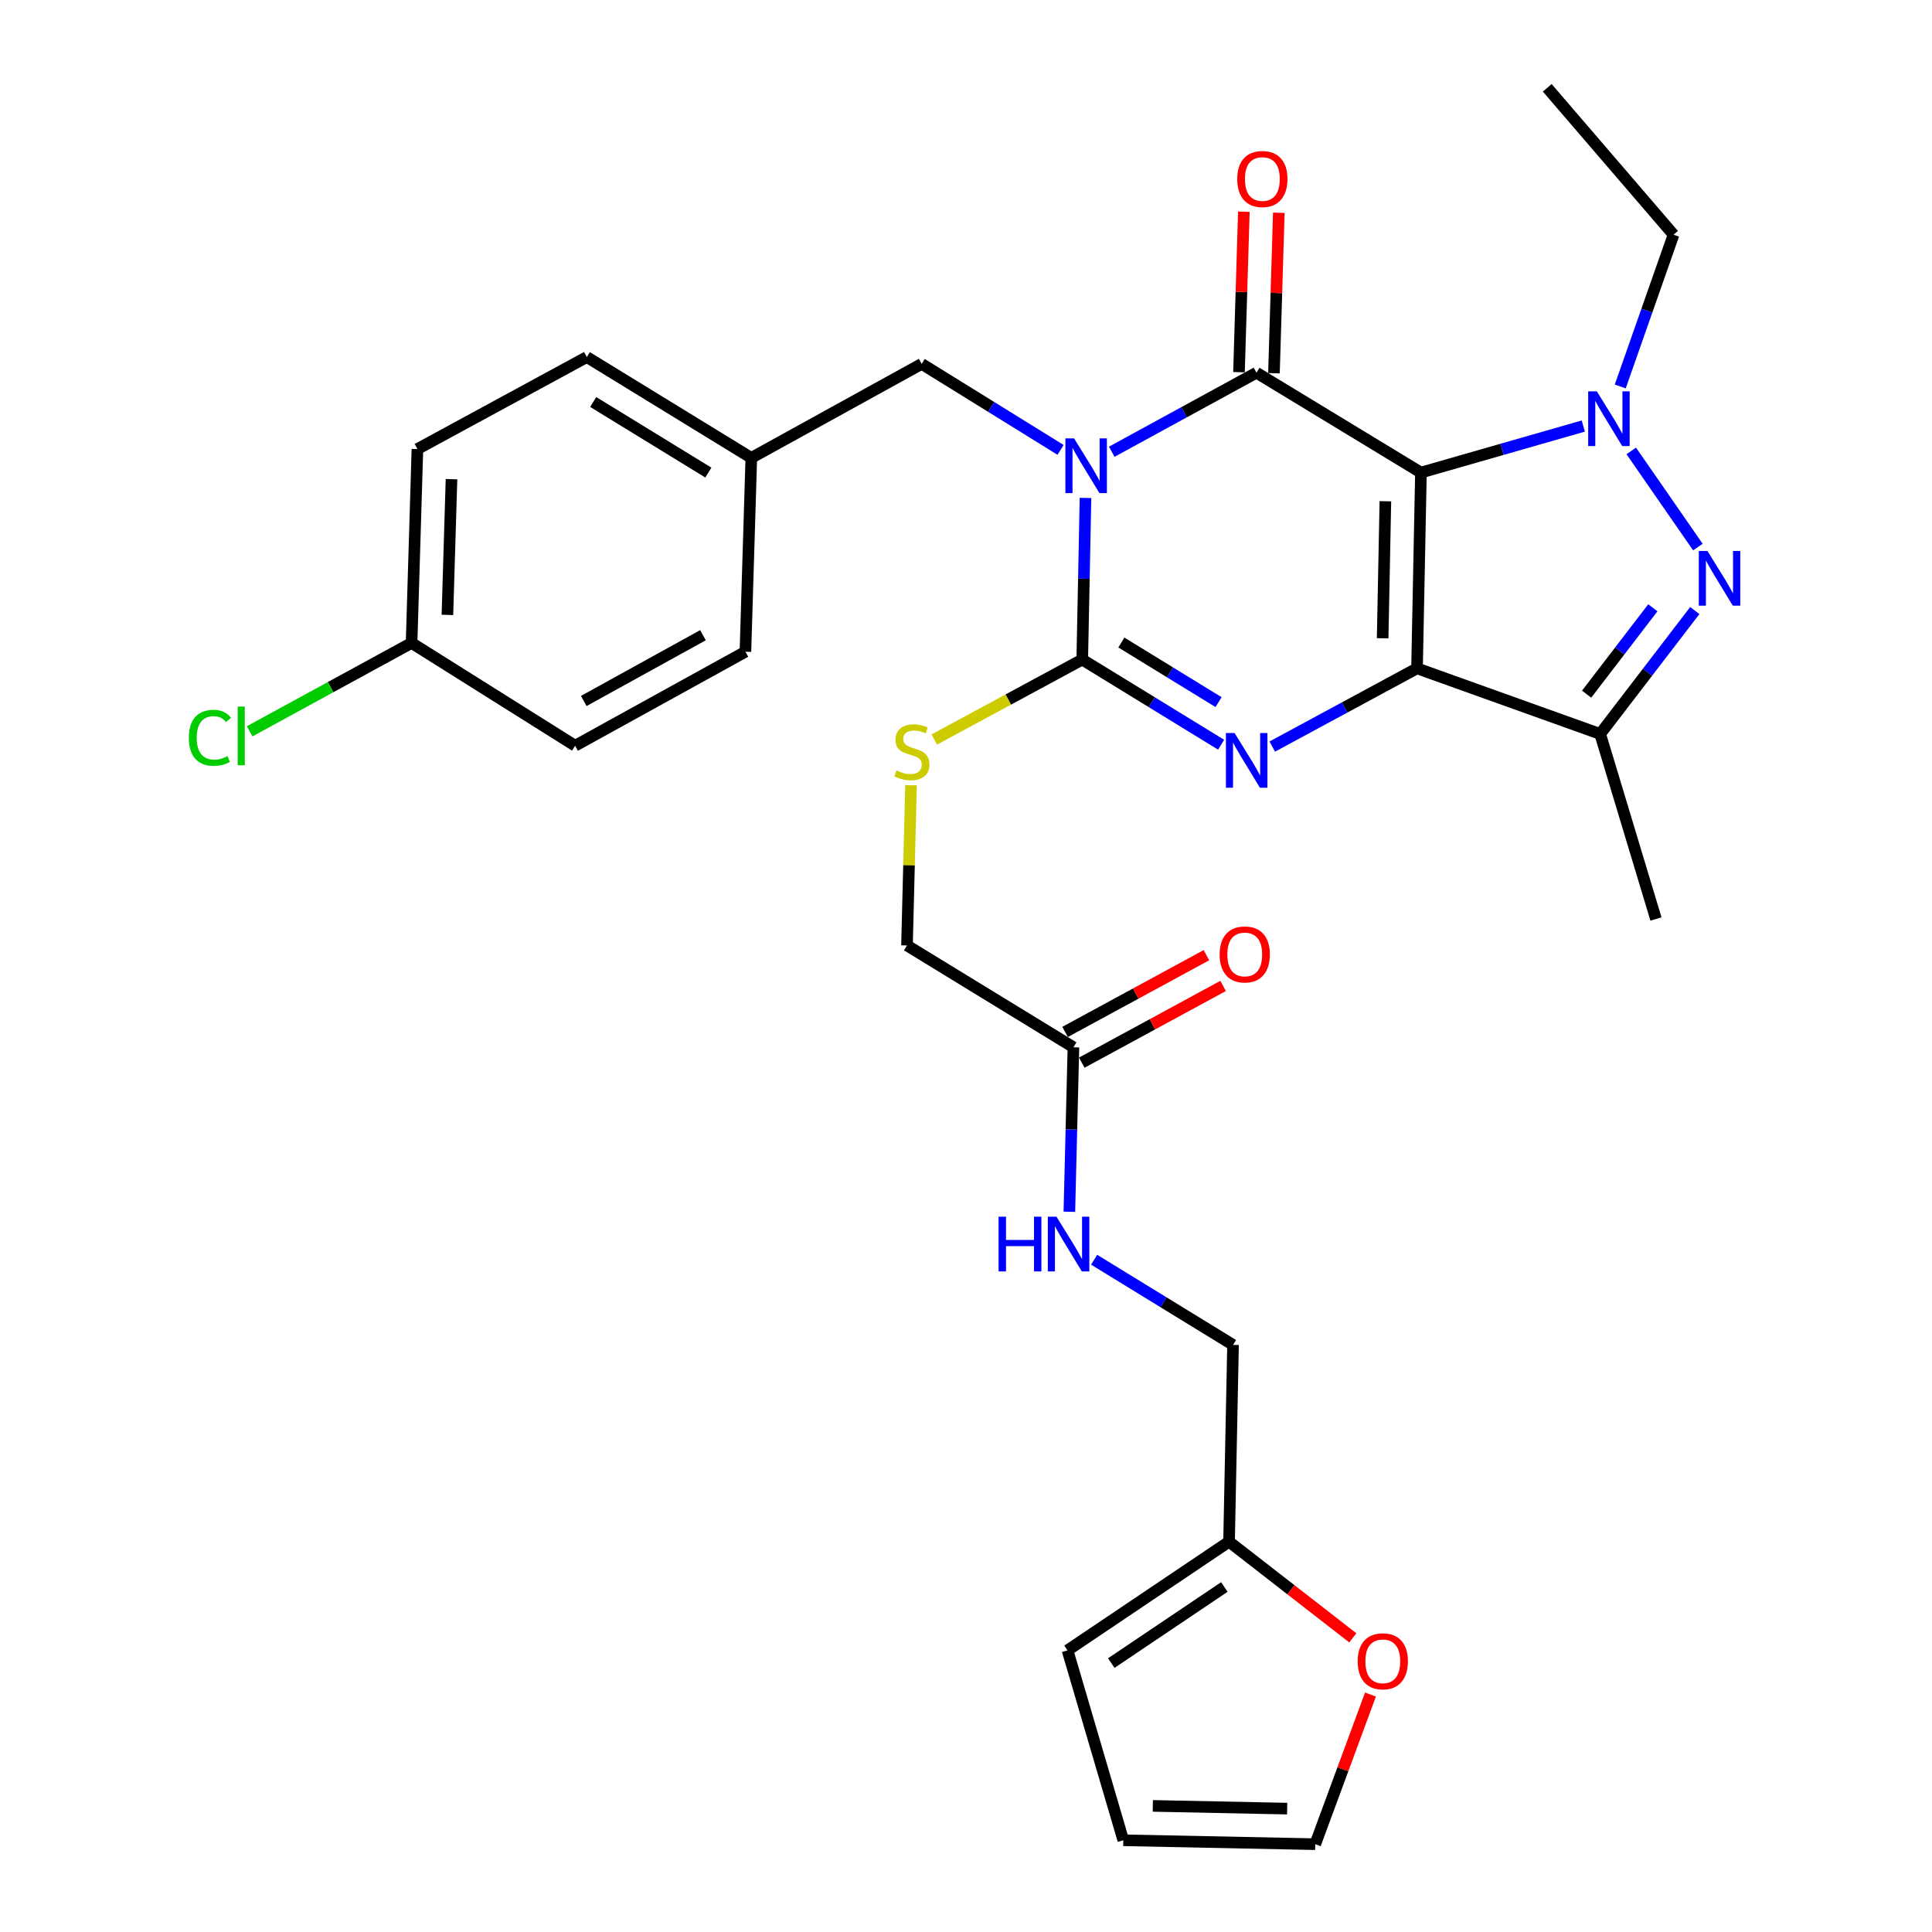 <?xml version='1.0' encoding='iso-8859-1'?>
<svg version='1.1' baseProfile='full'
              xmlns='http://www.w3.org/2000/svg'
                      xmlns:rdkit='http://www.rdkit.org/xml'
                      xmlns:xlink='http://www.w3.org/1999/xlink'
                  xml:space='preserve'
width='1000px' height='1000px' viewBox='0 0 1000 1000'>
<!-- END OF HEADER -->
<rect style='opacity:1.0;fill:#FFFFFF;stroke:none' width='1000' height='1000' x='0' y='0'> </rect>
<path class='bond-0' d='M 735.473,244.606 L 733.451,345.937' style='fill:none;fill-rule:evenodd;stroke:#000000;stroke-width:6px;stroke-linecap:butt;stroke-linejoin:miter;stroke-opacity:1' />
<path class='bond-0' d='M 717.069,259.445 L 715.654,330.376' style='fill:none;fill-rule:evenodd;stroke:#000000;stroke-width:6px;stroke-linecap:butt;stroke-linejoin:miter;stroke-opacity:1' />
<path class='bond-2' d='M 735.473,244.606 L 650.345,192.91' style='fill:none;fill-rule:evenodd;stroke:#000000;stroke-width:6px;stroke-linecap:butt;stroke-linejoin:miter;stroke-opacity:1' />
<path class='bond-5' d='M 735.473,244.606 L 777.491,232.563' style='fill:none;fill-rule:evenodd;stroke:#000000;stroke-width:6px;stroke-linecap:butt;stroke-linejoin:miter;stroke-opacity:1' />
<path class='bond-5' d='M 777.491,232.563 L 819.51,220.52' style='fill:none;fill-rule:evenodd;stroke:#0000FF;stroke-width:6px;stroke-linecap:butt;stroke-linejoin:miter;stroke-opacity:1' />
<path class='bond-3' d='M 733.451,345.937 L 695.986,366.18' style='fill:none;fill-rule:evenodd;stroke:#000000;stroke-width:6px;stroke-linecap:butt;stroke-linejoin:miter;stroke-opacity:1' />
<path class='bond-3' d='M 695.986,366.18 L 658.521,386.423' style='fill:none;fill-rule:evenodd;stroke:#0000FF;stroke-width:6px;stroke-linecap:butt;stroke-linejoin:miter;stroke-opacity:1' />
<path class='bond-7' d='M 733.451,345.937 L 828.244,379.892' style='fill:none;fill-rule:evenodd;stroke:#000000;stroke-width:6px;stroke-linecap:butt;stroke-linejoin:miter;stroke-opacity:1' />
<path class='bond-1' d='M 575.44,233.819 L 612.892,213.364' style='fill:none;fill-rule:evenodd;stroke:#0000FF;stroke-width:6px;stroke-linecap:butt;stroke-linejoin:miter;stroke-opacity:1' />
<path class='bond-1' d='M 612.892,213.364 L 650.345,192.91' style='fill:none;fill-rule:evenodd;stroke:#000000;stroke-width:6px;stroke-linecap:butt;stroke-linejoin:miter;stroke-opacity:1' />
<path class='bond-4' d='M 561.853,257.725 L 561.011,299.558' style='fill:none;fill-rule:evenodd;stroke:#0000FF;stroke-width:6px;stroke-linecap:butt;stroke-linejoin:miter;stroke-opacity:1' />
<path class='bond-4' d='M 561.011,299.558 L 560.168,341.391' style='fill:none;fill-rule:evenodd;stroke:#000000;stroke-width:6px;stroke-linecap:butt;stroke-linejoin:miter;stroke-opacity:1' />
<path class='bond-9' d='M 548.946,232.855 L 513.004,210.6' style='fill:none;fill-rule:evenodd;stroke:#0000FF;stroke-width:6px;stroke-linecap:butt;stroke-linejoin:miter;stroke-opacity:1' />
<path class='bond-9' d='M 513.004,210.6 L 477.061,188.344' style='fill:none;fill-rule:evenodd;stroke:#000000;stroke-width:6px;stroke-linecap:butt;stroke-linejoin:miter;stroke-opacity:1' />
<path class='bond-10' d='M 659.392,193.185 L 660.654,151.652' style='fill:none;fill-rule:evenodd;stroke:#000000;stroke-width:6px;stroke-linecap:butt;stroke-linejoin:miter;stroke-opacity:1' />
<path class='bond-10' d='M 660.654,151.652 L 661.915,110.119' style='fill:none;fill-rule:evenodd;stroke:#FF0000;stroke-width:6px;stroke-linecap:butt;stroke-linejoin:miter;stroke-opacity:1' />
<path class='bond-10' d='M 641.297,192.635 L 642.558,151.102' style='fill:none;fill-rule:evenodd;stroke:#000000;stroke-width:6px;stroke-linecap:butt;stroke-linejoin:miter;stroke-opacity:1' />
<path class='bond-10' d='M 642.558,151.102 L 643.82,109.569' style='fill:none;fill-rule:evenodd;stroke:#FF0000;stroke-width:6px;stroke-linecap:butt;stroke-linejoin:miter;stroke-opacity:1' />
<path class='bond-32' d='M 632.04,385.464 L 596.104,363.427' style='fill:none;fill-rule:evenodd;stroke:#0000FF;stroke-width:6px;stroke-linecap:butt;stroke-linejoin:miter;stroke-opacity:1' />
<path class='bond-32' d='M 596.104,363.427 L 560.168,341.391' style='fill:none;fill-rule:evenodd;stroke:#000000;stroke-width:6px;stroke-linecap:butt;stroke-linejoin:miter;stroke-opacity:1' />
<path class='bond-32' d='M 630.723,363.42 L 605.567,347.994' style='fill:none;fill-rule:evenodd;stroke:#0000FF;stroke-width:6px;stroke-linecap:butt;stroke-linejoin:miter;stroke-opacity:1' />
<path class='bond-32' d='M 605.567,347.994 L 580.412,332.569' style='fill:none;fill-rule:evenodd;stroke:#000000;stroke-width:6px;stroke-linecap:butt;stroke-linejoin:miter;stroke-opacity:1' />
<path class='bond-8' d='M 560.168,341.391 L 521.873,362.087' style='fill:none;fill-rule:evenodd;stroke:#000000;stroke-width:6px;stroke-linecap:butt;stroke-linejoin:miter;stroke-opacity:1' />
<path class='bond-8' d='M 521.873,362.087 L 483.578,382.783' style='fill:none;fill-rule:evenodd;stroke:#CCCC00;stroke-width:6px;stroke-linecap:butt;stroke-linejoin:miter;stroke-opacity:1' />
<path class='bond-6' d='M 844.334,233.389 L 878.826,283.164' style='fill:none;fill-rule:evenodd;stroke:#0000FF;stroke-width:6px;stroke-linecap:butt;stroke-linejoin:miter;stroke-opacity:1' />
<path class='bond-21' d='M 838.639,200.033 L 852.43,160.757' style='fill:none;fill-rule:evenodd;stroke:#0000FF;stroke-width:6px;stroke-linecap:butt;stroke-linejoin:miter;stroke-opacity:1' />
<path class='bond-21' d='M 852.43,160.757 L 866.222,121.48' style='fill:none;fill-rule:evenodd;stroke:#000000;stroke-width:6px;stroke-linecap:butt;stroke-linejoin:miter;stroke-opacity:1' />
<path class='bond-31' d='M 877.222,316.028 L 852.733,347.96' style='fill:none;fill-rule:evenodd;stroke:#0000FF;stroke-width:6px;stroke-linecap:butt;stroke-linejoin:miter;stroke-opacity:1' />
<path class='bond-31' d='M 852.733,347.96 L 828.244,379.892' style='fill:none;fill-rule:evenodd;stroke:#000000;stroke-width:6px;stroke-linecap:butt;stroke-linejoin:miter;stroke-opacity:1' />
<path class='bond-31' d='M 855.51,314.59 L 838.368,336.943' style='fill:none;fill-rule:evenodd;stroke:#0000FF;stroke-width:6px;stroke-linecap:butt;stroke-linejoin:miter;stroke-opacity:1' />
<path class='bond-31' d='M 838.368,336.943 L 821.225,359.295' style='fill:none;fill-rule:evenodd;stroke:#000000;stroke-width:6px;stroke-linecap:butt;stroke-linejoin:miter;stroke-opacity:1' />
<path class='bond-24' d='M 828.244,379.892 L 857.12,475.671' style='fill:none;fill-rule:evenodd;stroke:#000000;stroke-width:6px;stroke-linecap:butt;stroke-linejoin:miter;stroke-opacity:1' />
<path class='bond-19' d='M 471.553,406.433 L 470.505,447.896' style='fill:none;fill-rule:evenodd;stroke:#CCCC00;stroke-width:6px;stroke-linecap:butt;stroke-linejoin:miter;stroke-opacity:1' />
<path class='bond-19' d='M 470.505,447.896 L 469.458,489.359' style='fill:none;fill-rule:evenodd;stroke:#000000;stroke-width:6px;stroke-linecap:butt;stroke-linejoin:miter;stroke-opacity:1' />
<path class='bond-22' d='M 477.061,188.344 L 388.876,237.002' style='fill:none;fill-rule:evenodd;stroke:#000000;stroke-width:6px;stroke-linecap:butt;stroke-linejoin:miter;stroke-opacity:1' />
<path class='bond-11' d='M 555.601,542.071 L 469.458,489.359' style='fill:none;fill-rule:evenodd;stroke:#000000;stroke-width:6px;stroke-linecap:butt;stroke-linejoin:miter;stroke-opacity:1' />
<path class='bond-14' d='M 555.601,542.071 L 554.551,584.64' style='fill:none;fill-rule:evenodd;stroke:#000000;stroke-width:6px;stroke-linecap:butt;stroke-linejoin:miter;stroke-opacity:1' />
<path class='bond-14' d='M 554.551,584.64 L 553.5,627.208' style='fill:none;fill-rule:evenodd;stroke:#0000FF;stroke-width:6px;stroke-linecap:butt;stroke-linejoin:miter;stroke-opacity:1' />
<path class='bond-18' d='M 559.92,550.027 L 596.498,530.172' style='fill:none;fill-rule:evenodd;stroke:#000000;stroke-width:6px;stroke-linecap:butt;stroke-linejoin:miter;stroke-opacity:1' />
<path class='bond-18' d='M 596.498,530.172 L 633.076,510.317' style='fill:none;fill-rule:evenodd;stroke:#FF0000;stroke-width:6px;stroke-linecap:butt;stroke-linejoin:miter;stroke-opacity:1' />
<path class='bond-18' d='M 551.283,534.116 L 587.861,514.261' style='fill:none;fill-rule:evenodd;stroke:#000000;stroke-width:6px;stroke-linecap:butt;stroke-linejoin:miter;stroke-opacity:1' />
<path class='bond-18' d='M 587.861,514.261 L 624.439,494.406' style='fill:none;fill-rule:evenodd;stroke:#FF0000;stroke-width:6px;stroke-linecap:butt;stroke-linejoin:miter;stroke-opacity:1' />
<path class='bond-12' d='M 636.153,797.968 L 638.215,696.124' style='fill:none;fill-rule:evenodd;stroke:#000000;stroke-width:6px;stroke-linecap:butt;stroke-linejoin:miter;stroke-opacity:1' />
<path class='bond-13' d='M 636.153,797.968 L 668.182,822.856' style='fill:none;fill-rule:evenodd;stroke:#000000;stroke-width:6px;stroke-linecap:butt;stroke-linejoin:miter;stroke-opacity:1' />
<path class='bond-13' d='M 668.182,822.856 L 700.21,847.743' style='fill:none;fill-rule:evenodd;stroke:#FF0000;stroke-width:6px;stroke-linecap:butt;stroke-linejoin:miter;stroke-opacity:1' />
<path class='bond-15' d='M 636.153,797.968 L 552.544,854.23' style='fill:none;fill-rule:evenodd;stroke:#000000;stroke-width:6px;stroke-linecap:butt;stroke-linejoin:miter;stroke-opacity:1' />
<path class='bond-15' d='M 633.719,821.427 L 575.192,860.811' style='fill:none;fill-rule:evenodd;stroke:#000000;stroke-width:6px;stroke-linecap:butt;stroke-linejoin:miter;stroke-opacity:1' />
<path class='bond-16' d='M 709.351,877.087 L 695.06,915.816' style='fill:none;fill-rule:evenodd;stroke:#FF0000;stroke-width:6px;stroke-linecap:butt;stroke-linejoin:miter;stroke-opacity:1' />
<path class='bond-16' d='M 695.06,915.816 L 680.769,954.545' style='fill:none;fill-rule:evenodd;stroke:#000000;stroke-width:6px;stroke-linecap:butt;stroke-linejoin:miter;stroke-opacity:1' />
<path class='bond-20' d='M 566.324,652.033 L 602.269,674.079' style='fill:none;fill-rule:evenodd;stroke:#0000FF;stroke-width:6px;stroke-linecap:butt;stroke-linejoin:miter;stroke-opacity:1' />
<path class='bond-20' d='M 602.269,674.079 L 638.215,696.124' style='fill:none;fill-rule:evenodd;stroke:#000000;stroke-width:6px;stroke-linecap:butt;stroke-linejoin:miter;stroke-opacity:1' />
<path class='bond-17' d='M 552.544,854.23 L 581.419,952.524' style='fill:none;fill-rule:evenodd;stroke:#000000;stroke-width:6px;stroke-linecap:butt;stroke-linejoin:miter;stroke-opacity:1' />
<path class='bond-34' d='M 680.769,954.545 L 581.419,952.524' style='fill:none;fill-rule:evenodd;stroke:#000000;stroke-width:6px;stroke-linecap:butt;stroke-linejoin:miter;stroke-opacity:1' />
<path class='bond-34' d='M 666.235,936.142 L 596.69,934.727' style='fill:none;fill-rule:evenodd;stroke:#000000;stroke-width:6px;stroke-linecap:butt;stroke-linejoin:miter;stroke-opacity:1' />
<path class='bond-30' d='M 866.222,121.48 L 800.857,45.455' style='fill:none;fill-rule:evenodd;stroke:#000000;stroke-width:6px;stroke-linecap:butt;stroke-linejoin:miter;stroke-opacity:1' />
<path class='bond-26' d='M 388.876,237.002 L 385.828,337.328' style='fill:none;fill-rule:evenodd;stroke:#000000;stroke-width:6px;stroke-linecap:butt;stroke-linejoin:miter;stroke-opacity:1' />
<path class='bond-27' d='M 388.876,237.002 L 303.738,184.803' style='fill:none;fill-rule:evenodd;stroke:#000000;stroke-width:6px;stroke-linecap:butt;stroke-linejoin:miter;stroke-opacity:1' />
<path class='bond-27' d='M 366.642,244.606 L 307.046,208.067' style='fill:none;fill-rule:evenodd;stroke:#000000;stroke-width:6px;stroke-linecap:butt;stroke-linejoin:miter;stroke-opacity:1' />
<path class='bond-23' d='M 213.028,332.782 L 216.055,232.426' style='fill:none;fill-rule:evenodd;stroke:#000000;stroke-width:6px;stroke-linecap:butt;stroke-linejoin:miter;stroke-opacity:1' />
<path class='bond-23' d='M 231.577,318.274 L 233.697,248.025' style='fill:none;fill-rule:evenodd;stroke:#000000;stroke-width:6px;stroke-linecap:butt;stroke-linejoin:miter;stroke-opacity:1' />
<path class='bond-25' d='M 213.028,332.782 L 171.121,355.657' style='fill:none;fill-rule:evenodd;stroke:#000000;stroke-width:6px;stroke-linecap:butt;stroke-linejoin:miter;stroke-opacity:1' />
<path class='bond-25' d='M 171.121,355.657 L 129.214,378.532' style='fill:none;fill-rule:evenodd;stroke:#00CC00;stroke-width:6px;stroke-linecap:butt;stroke-linejoin:miter;stroke-opacity:1' />
<path class='bond-33' d='M 213.028,332.782 L 297.673,385.976' style='fill:none;fill-rule:evenodd;stroke:#000000;stroke-width:6px;stroke-linecap:butt;stroke-linejoin:miter;stroke-opacity:1' />
<path class='bond-28' d='M 385.828,337.328 L 297.673,385.976' style='fill:none;fill-rule:evenodd;stroke:#000000;stroke-width:6px;stroke-linecap:butt;stroke-linejoin:miter;stroke-opacity:1' />
<path class='bond-28' d='M 363.858,328.775 L 302.149,362.829' style='fill:none;fill-rule:evenodd;stroke:#000000;stroke-width:6px;stroke-linecap:butt;stroke-linejoin:miter;stroke-opacity:1' />
<path class='bond-29' d='M 303.738,184.803 L 216.055,232.426' style='fill:none;fill-rule:evenodd;stroke:#000000;stroke-width:6px;stroke-linecap:butt;stroke-linejoin:miter;stroke-opacity:1' />
<path  class='atom-2' d='M 555.929 226.896
L 565.209 241.896
Q 566.129 243.376, 567.609 246.056
Q 569.089 248.736, 569.169 248.896
L 569.169 226.896
L 572.929 226.896
L 572.929 255.216
L 569.049 255.216
L 559.089 238.816
Q 557.929 236.896, 556.689 234.696
Q 555.489 232.496, 555.129 231.816
L 555.129 255.216
L 551.449 255.216
L 551.449 226.896
L 555.929 226.896
' fill='#0000FF'/>
<path  class='atom-4' d='M 639.015 379.42
L 648.295 394.42
Q 649.215 395.9, 650.695 398.58
Q 652.175 401.26, 652.255 401.42
L 652.255 379.42
L 656.015 379.42
L 656.015 407.74
L 652.135 407.74
L 642.175 391.34
Q 641.015 389.42, 639.775 387.22
Q 638.575 385.02, 638.215 384.34
L 638.215 407.74
L 634.535 407.74
L 634.535 379.42
L 639.015 379.42
' fill='#0000FF'/>
<path  class='atom-6' d='M 826.52 202.556
L 835.8 217.556
Q 836.72 219.036, 838.2 221.716
Q 839.68 224.396, 839.76 224.556
L 839.76 202.556
L 843.52 202.556
L 843.52 230.876
L 839.64 230.876
L 829.68 214.476
Q 828.52 212.556, 827.28 210.356
Q 826.08 208.156, 825.72 207.476
L 825.72 230.876
L 822.04 230.876
L 822.04 202.556
L 826.52 202.556
' fill='#0000FF'/>
<path  class='atom-7' d='M 883.768 285.17
L 893.048 300.17
Q 893.968 301.65, 895.448 304.33
Q 896.928 307.01, 897.008 307.17
L 897.008 285.17
L 900.768 285.17
L 900.768 313.49
L 896.888 313.49
L 886.928 297.09
Q 885.768 295.17, 884.528 292.97
Q 883.328 290.77, 882.968 290.09
L 882.968 313.49
L 879.288 313.49
L 879.288 285.17
L 883.768 285.17
' fill='#0000FF'/>
<path  class='atom-9' d='M 463.992 398.764
Q 464.312 398.884, 465.632 399.444
Q 466.952 400.004, 468.392 400.364
Q 469.872 400.684, 471.312 400.684
Q 473.992 400.684, 475.552 399.404
Q 477.112 398.084, 477.112 395.804
Q 477.112 394.244, 476.312 393.284
Q 475.552 392.324, 474.352 391.804
Q 473.152 391.284, 471.152 390.684
Q 468.632 389.924, 467.112 389.204
Q 465.632 388.484, 464.552 386.964
Q 463.512 385.444, 463.512 382.884
Q 463.512 379.324, 465.912 377.124
Q 468.352 374.924, 473.152 374.924
Q 476.432 374.924, 480.152 376.484
L 479.232 379.564
Q 475.832 378.164, 473.272 378.164
Q 470.512 378.164, 468.992 379.324
Q 467.472 380.444, 467.512 382.404
Q 467.512 383.924, 468.272 384.844
Q 469.072 385.764, 470.192 386.284
Q 471.352 386.804, 473.272 387.404
Q 475.832 388.204, 477.352 389.004
Q 478.872 389.804, 479.952 391.444
Q 481.072 393.044, 481.072 395.804
Q 481.072 399.724, 478.432 401.844
Q 475.832 403.924, 471.472 403.924
Q 468.952 403.924, 467.032 403.364
Q 465.152 402.844, 462.912 401.924
L 463.992 398.764
' fill='#CCCC00'/>
<path  class='atom-11' d='M 640.392 92.655
Q 640.392 85.855, 643.752 82.055
Q 647.112 78.255, 653.392 78.255
Q 659.672 78.255, 663.032 82.055
Q 666.392 85.855, 666.392 92.655
Q 666.392 99.535, 662.992 103.455
Q 659.592 107.335, 653.392 107.335
Q 647.152 107.335, 643.752 103.455
Q 640.392 99.575, 640.392 92.655
M 653.392 104.135
Q 657.712 104.135, 660.032 101.255
Q 662.392 98.335, 662.392 92.655
Q 662.392 87.095, 660.032 84.295
Q 657.712 81.455, 653.392 81.455
Q 649.072 81.455, 646.712 84.255
Q 644.392 87.055, 644.392 92.655
Q 644.392 98.375, 646.712 101.255
Q 649.072 104.135, 653.392 104.135
' fill='#FF0000'/>
<path  class='atom-14' d='M 702.729 859.882
Q 702.729 853.082, 706.089 849.282
Q 709.449 845.482, 715.729 845.482
Q 722.009 845.482, 725.369 849.282
Q 728.729 853.082, 728.729 859.882
Q 728.729 866.762, 725.329 870.682
Q 721.929 874.562, 715.729 874.562
Q 709.489 874.562, 706.089 870.682
Q 702.729 866.802, 702.729 859.882
M 715.729 871.362
Q 720.049 871.362, 722.369 868.482
Q 724.729 865.562, 724.729 859.882
Q 724.729 854.322, 722.369 851.522
Q 720.049 848.682, 715.729 848.682
Q 711.409 848.682, 709.049 851.482
Q 706.729 854.282, 706.729 859.882
Q 706.729 865.602, 709.049 868.482
Q 711.409 871.362, 715.729 871.362
' fill='#FF0000'/>
<path  class='atom-15' d='M 516.867 629.755
L 520.707 629.755
L 520.707 641.795
L 535.187 641.795
L 535.187 629.755
L 539.027 629.755
L 539.027 658.075
L 535.187 658.075
L 535.187 644.995
L 520.707 644.995
L 520.707 658.075
L 516.867 658.075
L 516.867 629.755
' fill='#0000FF'/>
<path  class='atom-15' d='M 546.827 629.755
L 556.107 644.755
Q 557.027 646.235, 558.507 648.915
Q 559.987 651.595, 560.067 651.755
L 560.067 629.755
L 563.827 629.755
L 563.827 658.075
L 559.947 658.075
L 549.987 641.675
Q 548.827 639.755, 547.587 637.555
Q 546.387 635.355, 546.027 634.675
L 546.027 658.075
L 542.347 658.075
L 542.347 629.755
L 546.827 629.755
' fill='#0000FF'/>
<path  class='atom-19' d='M 631.28 494.015
Q 631.28 487.215, 634.64 483.415
Q 638 479.615, 644.28 479.615
Q 650.56 479.615, 653.92 483.415
Q 657.28 487.215, 657.28 494.015
Q 657.28 500.895, 653.88 504.815
Q 650.48 508.695, 644.28 508.695
Q 638.04 508.695, 634.64 504.815
Q 631.28 500.935, 631.28 494.015
M 644.28 505.495
Q 648.6 505.495, 650.92 502.615
Q 653.28 499.695, 653.28 494.015
Q 653.28 488.455, 650.92 485.655
Q 648.6 482.815, 644.28 482.815
Q 639.96 482.815, 637.6 485.615
Q 635.28 488.415, 635.28 494.015
Q 635.28 499.735, 637.6 502.615
Q 639.96 505.495, 644.28 505.495
' fill='#FF0000'/>
<path  class='atom-26' d='M 97.743 381.887
Q 97.743 374.847, 101.022 371.167
Q 104.342 367.447, 110.622 367.447
Q 116.462 367.447, 119.582 371.567
L 116.942 373.727
Q 114.662 370.727, 110.622 370.727
Q 106.342 370.727, 104.062 373.607
Q 101.822 376.447, 101.822 381.887
Q 101.822 387.487, 104.142 390.367
Q 106.502 393.247, 111.062 393.247
Q 114.182 393.247, 117.822 391.367
L 118.942 394.367
Q 117.462 395.327, 115.222 395.887
Q 112.982 396.447, 110.502 396.447
Q 104.342 396.447, 101.022 392.687
Q 97.743 388.927, 97.743 381.887
' fill='#00CC00'/>
<path  class='atom-26' d='M 123.022 365.727
L 126.702 365.727
L 126.702 396.087
L 123.022 396.087
L 123.022 365.727
' fill='#00CC00'/>
</svg>
